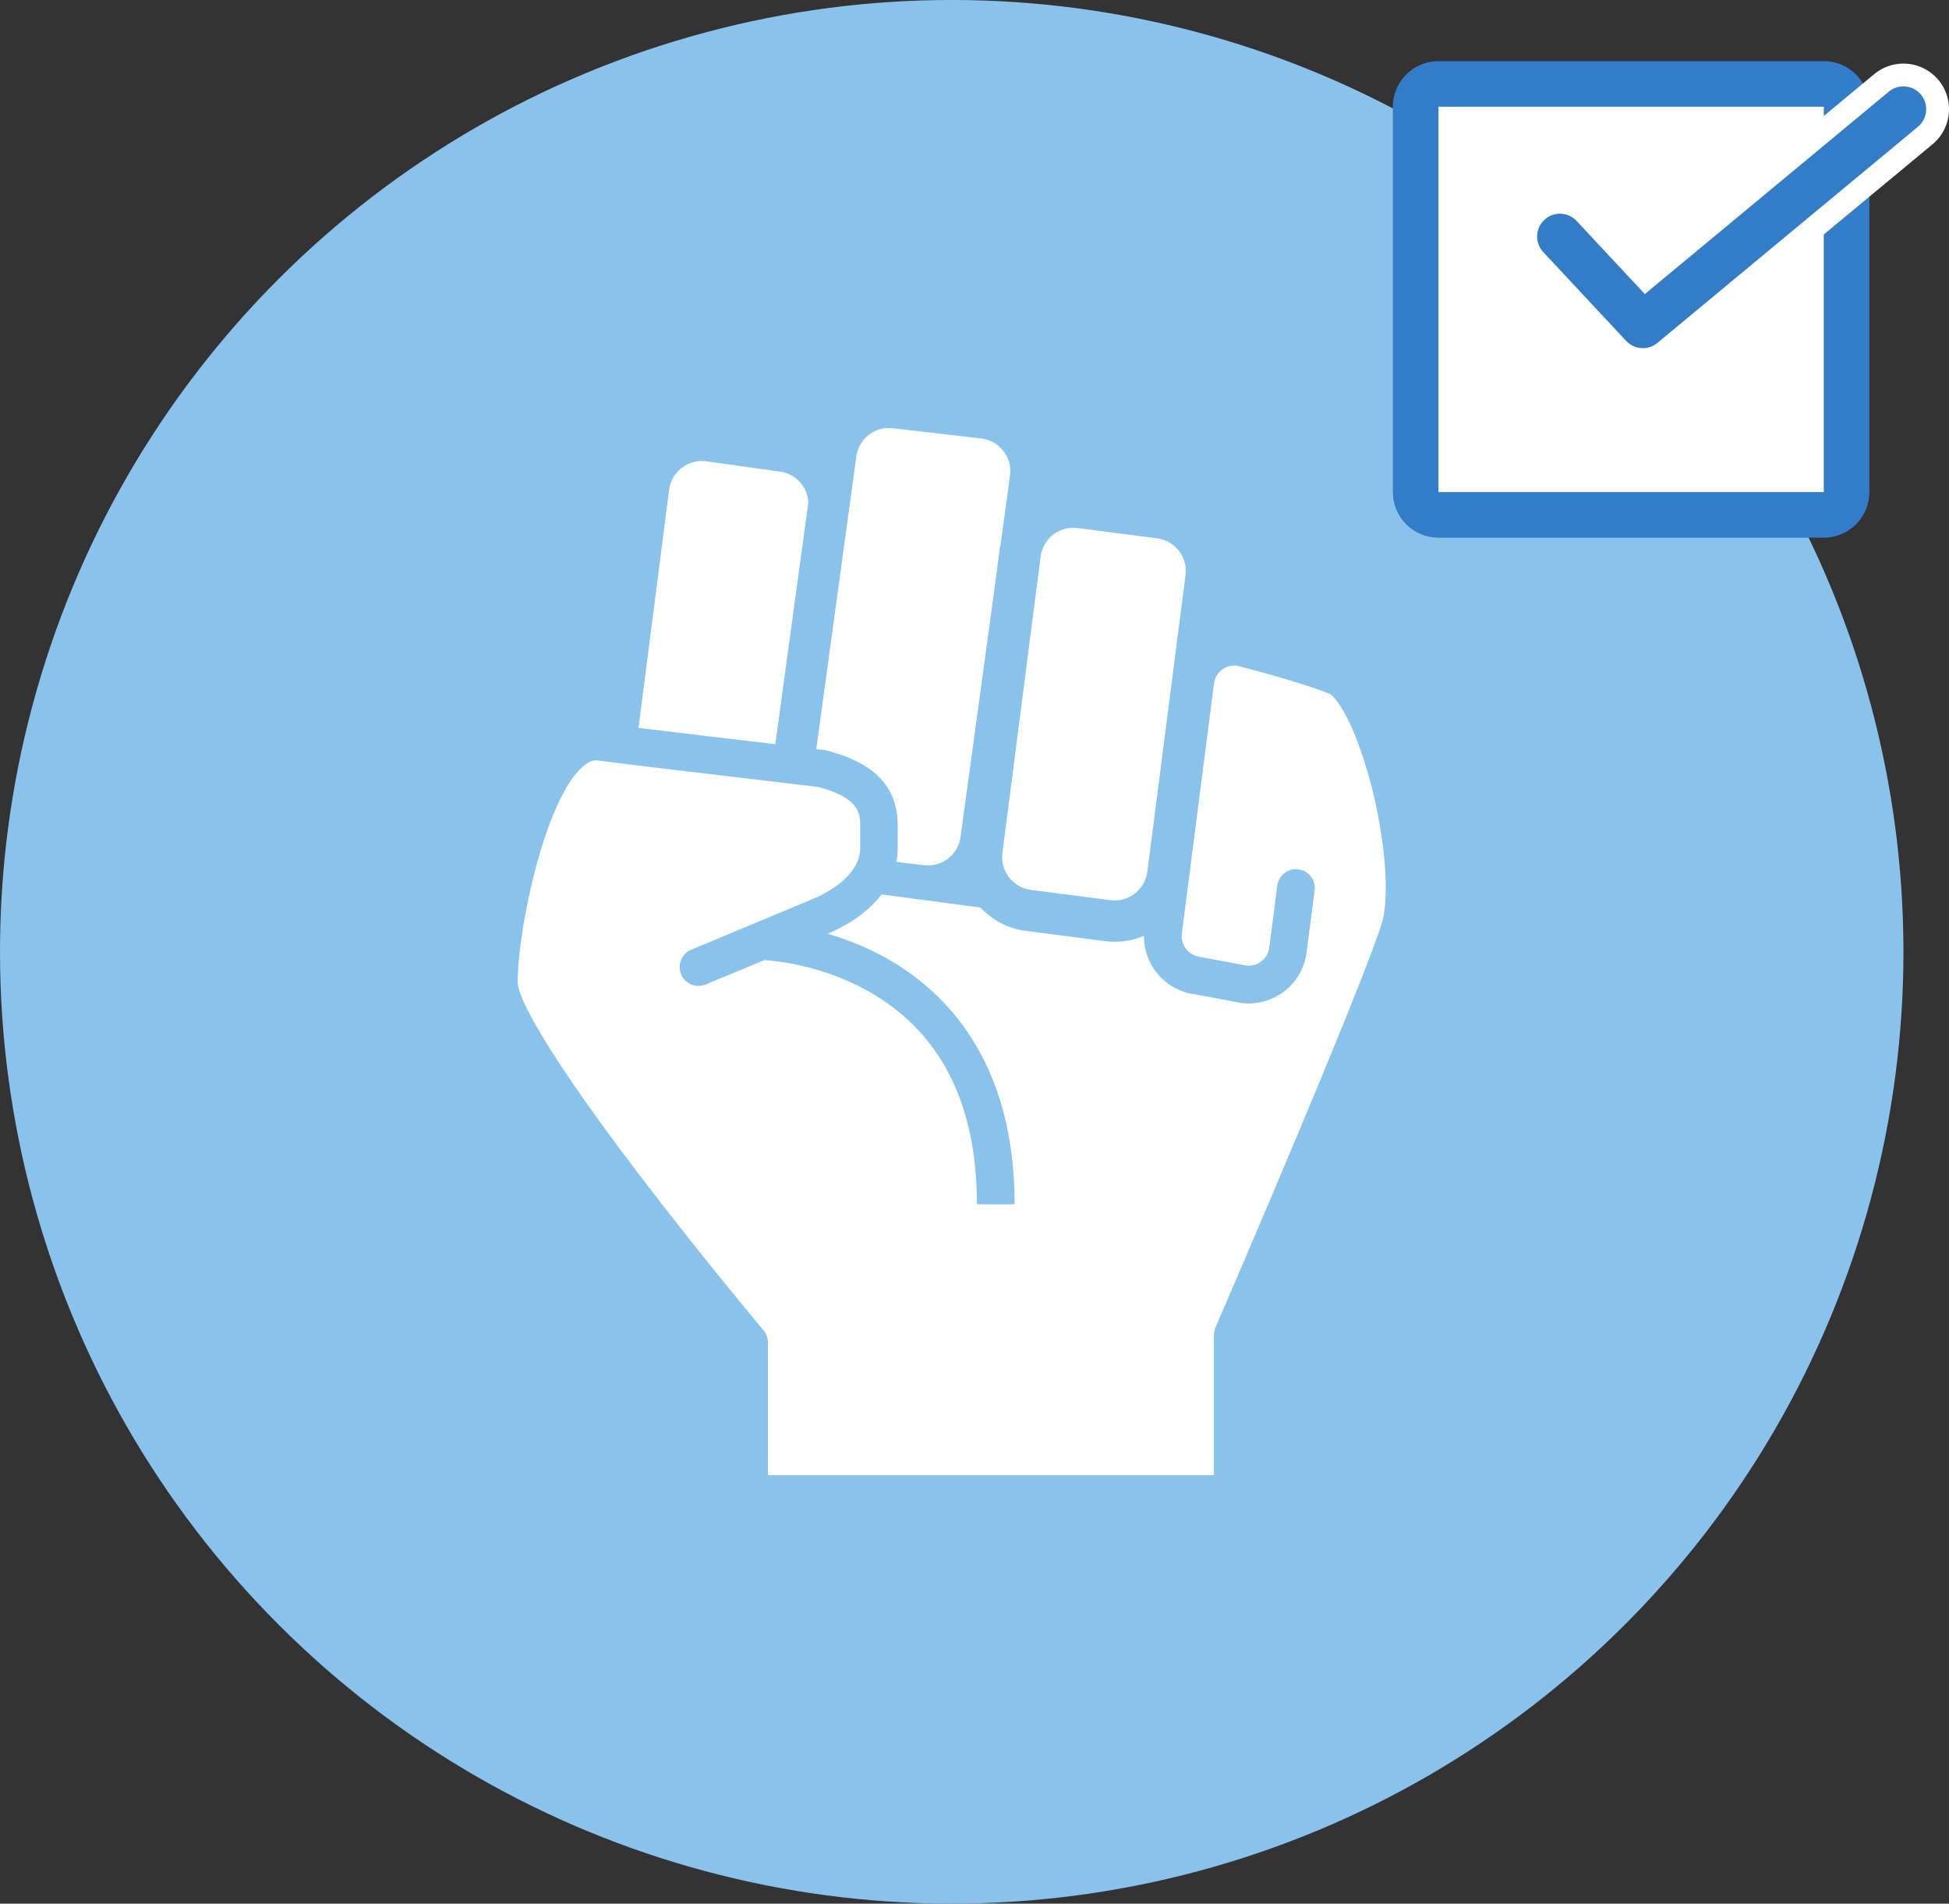 <?xml version="1.0" encoding="UTF-8"?>
<svg id="_レイヤー_2" data-name="レイヤー 2" xmlns="http://www.w3.org/2000/svg" width="213.7" height="208.7" viewBox="0 0 213.7 208.7">
  <rect x="0" y="0" width="213.7" height="208.7" fill="#333333" stroke="none"/>
  <defs>
    <style>
      .cls-1 {
        fill: #fff;
      }

      .cls-2 {
        fill: #89c3eb;
      }

      .cls-3 {
        stroke: #fff;
        stroke-width: 10px;
      }

      .cls-3, .cls-4 {
        fill: none;
        stroke-linecap: round;
        stroke-linejoin: round;
      }

      .cls-5 {
        fill: #337cc7;
      }

      .cls-4 {
        stroke: #337cc7;
        stroke-width: 5px;
      }
    </style>
  </defs>
  <g id="main">
    <g>
      <g>
        <circle class="cls-2" cx="104.35" cy="104.35" r="104.35" transform="translate(-43.22 104.35) rotate(-45)"/>
        <g>
          <path class="cls-1" d="m88.64,55.05c-.11-1.69-1.4-3.12-3.14-3.35h-.02s-8.08-1.13-8.08-1.13c-.15-.02-.3-.03-.45-.03-1.81,0-3.34,1.35-3.58,3.14l-3.36,26.12c4.62.57,10.68,1.28,15,1.79l3.63-26.56Z"/>
          <path class="cls-1" d="m90.42,82.24c.1.01.2.03.29.06,3.31.89,7.72,2.7,7.72,8.18v2.51c0,.51-.05,1.02-.15,1.51l3.01.35c.15.02.31.03.46.03,1.81,0,3.34-1.35,3.57-3.14l3.79-27.7.47-3.63c.03-.25.08-.5.13-.74l1.04-7.58c.12-.93-.14-1.88-.73-2.64-.59-.76-1.43-1.25-2.38-1.37l-9.72-1.13c-.15-.02-.31-.03-.46-.03-1.81,0-3.34,1.35-3.57,3.14l-.72,5.25-3.67,26.82c.1.01.19.02.28.03.39.05.61.07.63.07Z"/>
          <path class="cls-1" d="m150.26,85.77c-1.78-6.72-3.83-9.47-4.54-9.74-3.78-1.45-9.27-2.84-10.17-3.06-1.2-.1-2.29.76-2.44,1.97l-3.09,24.01-.44,3.41s0,.04,0,.06c-.12,1.22.75,2.32,1.97,2.48.04,0,.08.01.11.02l.96.18,4.06.76c1.22.13,2.33-.74,2.49-1.97l.81-6.26.07-.54c.15-1.13,1.18-1.93,2.31-1.78,1.13.15,1.93,1.18,1.78,2.31l-.88,6.81c-.45,3.5-3.66,5.98-7.16,5.53-.04,0-.08-.01-.11-.02l-3.91-.73-1.13-.21c-3.22-.45-5.55-3.23-5.52-6.41-.99.43-2.08.66-3.21.66-.35,0-.7-.02-1.04-.07l-8.74-1.13c-.68-.09-1.34-.26-1.96-.51-1.12-.44-2.13-1.14-2.96-2.04l-3.38-.45-7.48-.99c-.19.25-.39.49-.61.73-1.24,1.36-2.93,2.54-5.02,3.46-.01,0-.03.01-.04.02l-.24.1c1.15.34,2.37.76,3.63,1.3.97.42,1.96.9,2.95,1.46,6.35,3.61,13.92,11.2,13.92,26.9h-4.13c0-.81-.02-1.61-.07-2.39-.54-9.76-4.49-16.8-11.76-20.92-3.8-2.16-7.6-2.98-9.84-3.29-.73-.1-1.3-.15-1.64-.17l-2.89,1.2-3.54,1.47c-1.05.44-2.26-.06-2.7-1.11-.44-1.05.06-2.26,1.11-2.7l5.75-2.4,7.84-3.27c.24-.11.53-.24.84-.41.37-.19.77-.43,1.18-.7.51-.34,1.03-.75,1.48-1.22.59-.61,1.07-1.32,1.3-2.13.09-.33.14-.67.14-1.03v-2.51c0-1.48-.35-3.01-4.52-4.16-.11-.01-.29-.03-.52-.06-.09-.01-.2-.02-.31-.04-.49-.06-1.16-.13-1.95-.23-.1-.01-.2-.02-.31-.04-.59-.07-12.61-1.49-17.22-2.05-.8-.1-1.56-.19-2.25-.28-.63-.08-1.21-.15-1.73-.22-.09-.01-.27-.03-.54.04-.27.07-.63.25-1.07.63-4.13,3.63-7.14,17.72-7.14,23.67,0,.84.96,4.82,13.3,21.04,6.75,8.87,13.59,17.02,13.66,17.1.31.37.48.84.48,1.33v14.55h48.9v-15.37c0-.28.06-.56.17-.82,7.06-16.34,17.79-41.81,18.41-44.99.64-3.3.08-9.12-1.42-14.81Z"/>
          <path class="cls-1" d="m110.63,96.18c.59.77,1.44,1.25,2.39,1.38l8.74,1.13c.15.02.31.03.46.03,1.81,0,3.34-1.35,3.58-3.14l4.19-32.53c.25-1.97-1.14-3.78-3.11-4.03l-8.74-1.13c-.15-.02-.31-.03-.46-.03-1.65,0-3.08,1.13-3.49,2.7-.04.15-.07.29-.09.45l-.47,3.63-3.72,28.9c-.12.95.14,1.89.73,2.66Z"/>
        </g>
      </g>
      <g>
        <g>
          <rect class="cls-1" x="155.22" y="9.2" width="47.25" height="47.25" rx="2.5" ry="2.5"/>
          <path class="cls-5" d="m199.97,11.7v42.25h-42.25V11.7h42.25m0-5h-42.25c-2.76,0-5,2.24-5,5v42.25c0,2.76,2.24,5,5,5h42.25c2.76,0,5-2.24,5-5V11.7c0-2.76-2.24-5-5-5h0Z"/>
        </g>
        <g>
          <polyline class="cls-3" points="171.04 25.93 180.13 35.67 208.7 11.97"/>
          <polyline class="cls-4" points="171.04 25.93 180.13 35.67 208.7 11.97"/>
        </g>
      </g>
    </g>
  </g>
</svg>